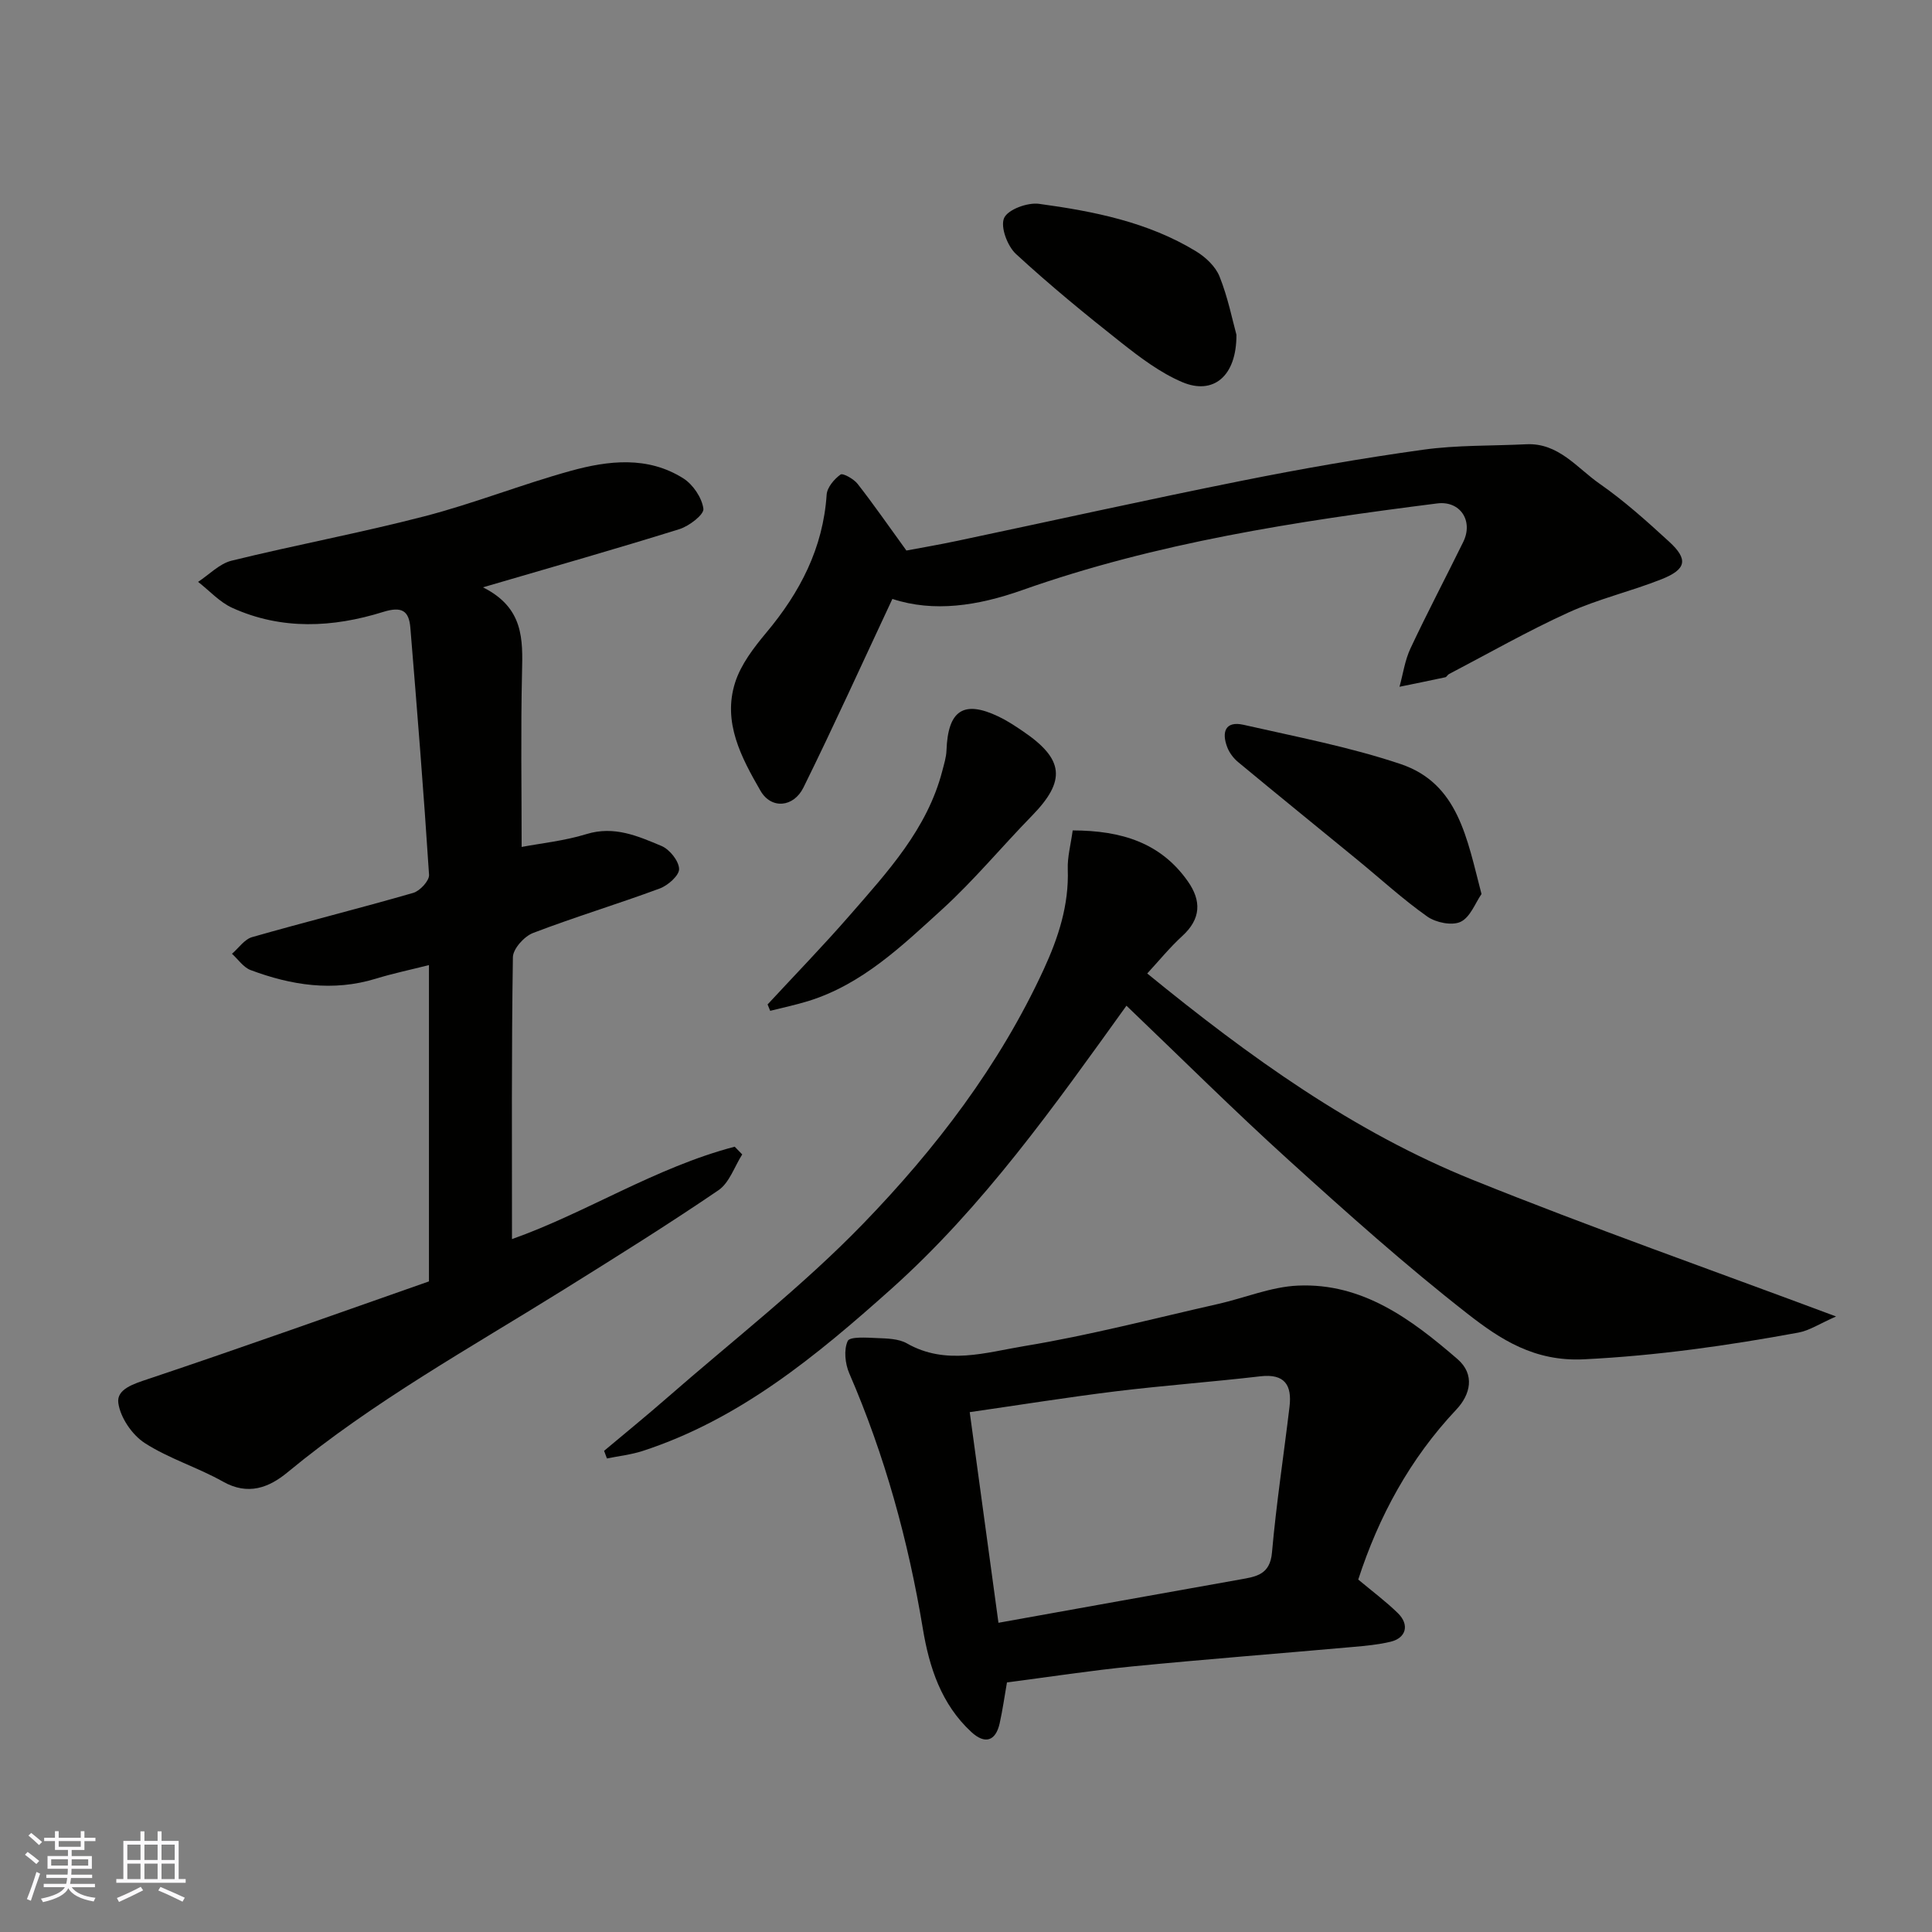 <svg enable-background="new 0 0 400 400" viewBox="0 0 400 400" xmlns="http://www.w3.org/2000/svg"><rect x="0" y="0" width="400" height="400" fill="#808080" stroke="none"/><g fill="#010100"><path d="m99.99 121.6c8.48 4.24 8.25 10.8 8.09 17.63-.28 12.08-.08 24.17-.08 36.12 4-.76 8.85-1.25 13.42-2.66 5.74-1.77 10.65.41 15.54 2.46 1.68.71 3.58 3.08 3.64 4.75.05 1.34-2.3 3.42-4 4.05-8.69 3.22-17.58 5.9-26.23 9.21-1.83.7-4.15 3.27-4.18 5.01-.3 19.42-.19 38.84-.19 58.37 15.25-5.38 29.69-14.83 46.11-19.13.52.53 1.04 1.07 1.56 1.6-1.61 2.52-2.66 5.88-4.93 7.42-10.5 7.15-21.29 13.88-32.07 20.6-19.39 12.08-39.42 23.15-57.13 37.79-3.83 3.17-8.16 4.87-13.36 1.94-5.25-2.96-11.19-4.75-16.22-8-2.61-1.69-5.04-5.26-5.46-8.27-.41-2.89 3.17-3.98 6.23-5 19.53-6.54 38.94-13.48 58.08-20.19 0-22.32 0-43.61 0-65.49-3.86.98-7.47 1.73-10.98 2.81-8.9 2.73-17.51 1.38-25.95-1.78-1.49-.56-2.58-2.22-3.85-3.37 1.38-1.18 2.58-3 4.17-3.45 11.09-3.17 22.28-5.96 33.36-9.16 1.39-.4 3.35-2.53 3.27-3.74-1.1-17.07-2.47-34.11-3.87-51.16-.29-3.53-1.77-4.47-5.65-3.26-10.39 3.24-20.99 3.78-31.2-.84-2.64-1.19-4.74-3.56-7.1-5.39 2.3-1.5 4.42-3.77 6.95-4.39 13.27-3.26 26.72-5.76 39.94-9.19 10.21-2.65 20.08-6.59 30.25-9.4 7.82-2.16 15.96-3.1 23.32 1.55 2.01 1.27 3.86 4.01 4.16 6.29.16 1.21-2.95 3.59-4.96 4.22-13 4.06-26.13 7.79-40.68 12.05z"/><path d="m222.09 171.93c10.12.02 18.23 2.56 23.84 10.54 2.84 4.04 2.73 7.78-1.15 11.32-2.62 2.4-4.88 5.19-7.26 7.76 21.2 17.3 42.69 32.77 67.4 42.73 24.34 9.81 49.13 18.53 75.22 28.28-3.4 1.49-5.51 2.92-7.81 3.34-14.68 2.7-29.37 4.79-44.39 5.53-10.27.51-17.31-4.13-24.09-9.42-12.82-10.01-24.99-20.9-37.06-31.84-11.41-10.34-22.33-21.21-33.57-31.95-14.89 20.71-29.61 41.58-48.75 58.69-15.4 13.76-31.29 26.93-51.4 33.49-2.39.78-4.94 1.05-7.41 1.56-.2-.53-.4-1.06-.59-1.58 4.35-3.65 8.75-7.23 13.03-10.97 13.64-11.92 28.07-23.1 40.62-36.07 15.01-15.51 28.19-32.73 37.36-52.61 3.05-6.62 5.25-13.34 4.99-20.76-.09-2.53.62-5.1 1.02-8.04z"/><path d="m281.21 327.03c3 2.51 5.77 4.57 8.21 6.96s1.72 5.13-1.5 5.91c-2.53.61-5.16.85-7.76 1.08-15.23 1.36-30.47 2.54-45.69 4.03-8.63.85-17.21 2.18-25.99 3.32-.49 2.77-.88 5.64-1.51 8.47-.83 3.7-3.05 4.4-5.88 1.78-6.21-5.74-8.7-13.39-10.02-21.35-3.02-18.25-7.88-35.91-15.24-52.9-.86-1.99-1.16-4.87-.32-6.69.44-.95 3.93-.7 6.03-.61s4.49.12 6.22 1.1c8.08 4.62 16.43 1.86 24.38.55 13.47-2.22 26.73-5.7 40.06-8.71 5.52-1.25 10.97-3.56 16.53-3.8 13.37-.59 23.49 6.98 33 15.19 3.75 3.23 2.67 7.42-.21 10.47-9.61 10.2-16.07 22.13-20.31 35.2zm-74.49 8.95c17.33-3.11 33.68-6.06 50.05-8.97 3.3-.59 6.18-.97 6.58-5.58.89-10.09 2.43-20.11 3.63-30.18.53-4.44-.96-6.89-6.04-6.3-9.94 1.16-19.93 1.89-29.86 3.1-10.01 1.23-19.98 2.83-30.31 4.32 1.99 14.6 3.93 28.79 5.95 43.61z"/><path d="m184.76 124c-6.35 13.55-12.17 26.4-18.41 39.04-2.05 4.15-6.68 4.54-8.9.68-3.95-6.85-7.89-14.18-5.24-22.44 1.2-3.74 3.85-7.19 6.43-10.28 7-8.35 11.77-17.51 12.51-28.59.1-1.5 1.56-3.21 2.87-4.16.49-.35 2.73.9 3.53 1.92 3.28 4.19 6.31 8.57 10.11 13.81 2.66-.5 6.64-1.18 10.57-2.01 19.6-4.14 39.15-8.49 58.79-12.42 12.47-2.5 25.03-4.69 37.62-6.44 7.03-.98 14.23-.78 21.35-1.13 6.69-.33 10.49 4.9 15.19 8.17 5.11 3.56 9.79 7.77 14.39 11.99 4 3.67 3.61 5.73-1.58 7.79-6.33 2.51-13.07 4.07-19.26 6.88-8.44 3.84-16.52 8.46-24.75 12.76-.29.15-.46.59-.74.65-3.16.68-6.32 1.32-9.49 1.97.74-2.67 1.12-5.51 2.29-7.98 3.48-7.41 7.3-14.66 10.91-22.01 2.14-4.36-.63-8.58-5.4-7.97-29.13 3.69-58.13 8.12-85.97 17.97-9.12 3.22-18.23 4.63-26.82 1.8z"/><path d="m158.92 207.96c5.7-6.16 11.55-12.18 17.05-18.5 7.82-8.99 16-17.82 19.12-29.84.36-1.4.82-2.83.87-4.26.3-8.29 3.52-10.46 10.75-7.02 1.75.83 3.4 1.92 5.02 3.02 8.61 5.82 9.02 10.27 1.91 17.55-6.25 6.4-11.99 13.36-18.59 19.37-8.31 7.56-16.54 15.52-27.71 18.98-2.59.8-5.25 1.35-7.88 2.02-.18-.45-.36-.89-.54-1.32z"/><path d="m255.99 69.31c.04 8.62-4.81 12.53-11.23 9.8-4.53-1.93-8.66-5.05-12.58-8.14-7.47-5.89-14.84-11.94-21.83-18.38-1.78-1.64-3.27-5.62-2.46-7.45.78-1.77 4.86-3.26 7.22-2.94 11.31 1.54 22.55 3.76 32.5 9.82 1.99 1.21 4.05 3.14 4.88 5.22 1.74 4.34 2.66 9.01 3.5 12.07z"/><path d="m306.73 185.1c-1.27 1.82-2.31 4.79-4.32 5.75-1.78.85-5.13.17-6.91-1.09-5.07-3.58-9.67-7.81-14.48-11.75-8.22-6.74-16.49-13.43-24.67-20.22-.97-.8-1.83-1.94-2.27-3.11-1.18-3.09-.42-5.47 3.37-4.62 10.9 2.48 21.95 4.58 32.51 8.12 11.99 4.03 13.75 15.41 16.77 26.92z"/></g><path d="m5.17 384 .55-.58c.85.61 1.65 1.24 2.4 1.87l-.59.64c-.83-.73-1.62-1.37-2.36-1.93m1.22 9.53-.82-.34c.71-1.76 1.37-3.64 1.98-5.63.24.13.5.25.76.36-.6 1.67-1.24 3.54-1.92 5.61m-.5-13.5.57-.54c.56.44 1.31 1.06 2.26 1.87l-.64.64c-.68-.66-1.41-1.32-2.19-1.97m3.25.46h2.24v-1.36h.77v1.36h4.57v-1.36h.76v1.36h2.28v.69h-2.28v1.84h-2.64v1.26h4.18v2.64h-4.21c0 .45-.02.86-.05 1.21h4.32v.69h-4.38c-.04.34-.1.75-.19 1.22h5.15v.69h-4.82c.87 1.19 2.51 1.92 4.93 2.19-.17.31-.3.57-.37.76-2.77-.49-4.52-1.41-5.26-2.76-.56 1.26-2.3 2.23-5.24 2.9-.12-.24-.26-.48-.43-.72 2.73-.55 4.38-1.34 4.96-2.38h-4.38v-.69h4.65c.1-.38.17-.79.21-1.22h-4.32v-.69h4.4c.03-.34.05-.75.05-1.21h-4.2v-2.64h4.23v-1.26h-2.69v-1.84h-2.24zm1.46 4.46v1.29h3.45c.01-.4.02-.57.01-.53v-.32-.45h-3.46zm1.55-2.59h4.57v-1.19h-4.57zm6.11 2.59h-3.42v.77c-.01.19-.01.37-.02.53h3.44z" fill="#fbfafc"/><path d="m32.63 379.16h.82v1.98h3.54v7.89h1.45v.78h-14.36v-.78h1.46v-7.89h3.54v-1.98h.82v1.98h2.73zm-3.49 11.48.5.73c-1.61.82-3.28 1.63-5 2.41-.13-.27-.28-.55-.44-.82 1.75-.72 3.4-1.49 4.94-2.32m-2.78-5.55h2.73v-3.18h-2.73zm0 3.95h2.73v-3.2h-2.73zm3.54-3.95h2.73v-3.18h-2.73zm0 3.95h2.73v-3.2h-2.73zm7.89 4.68c-1.84-.92-3.51-1.7-5.02-2.32l.45-.73c1.89.8 3.57 1.55 5.04 2.23zm-1.62-11.81h-2.73v3.18h2.73zm-2.73 7.13h2.73v-3.2h-2.73z" fill="#fbfafc"/></svg>